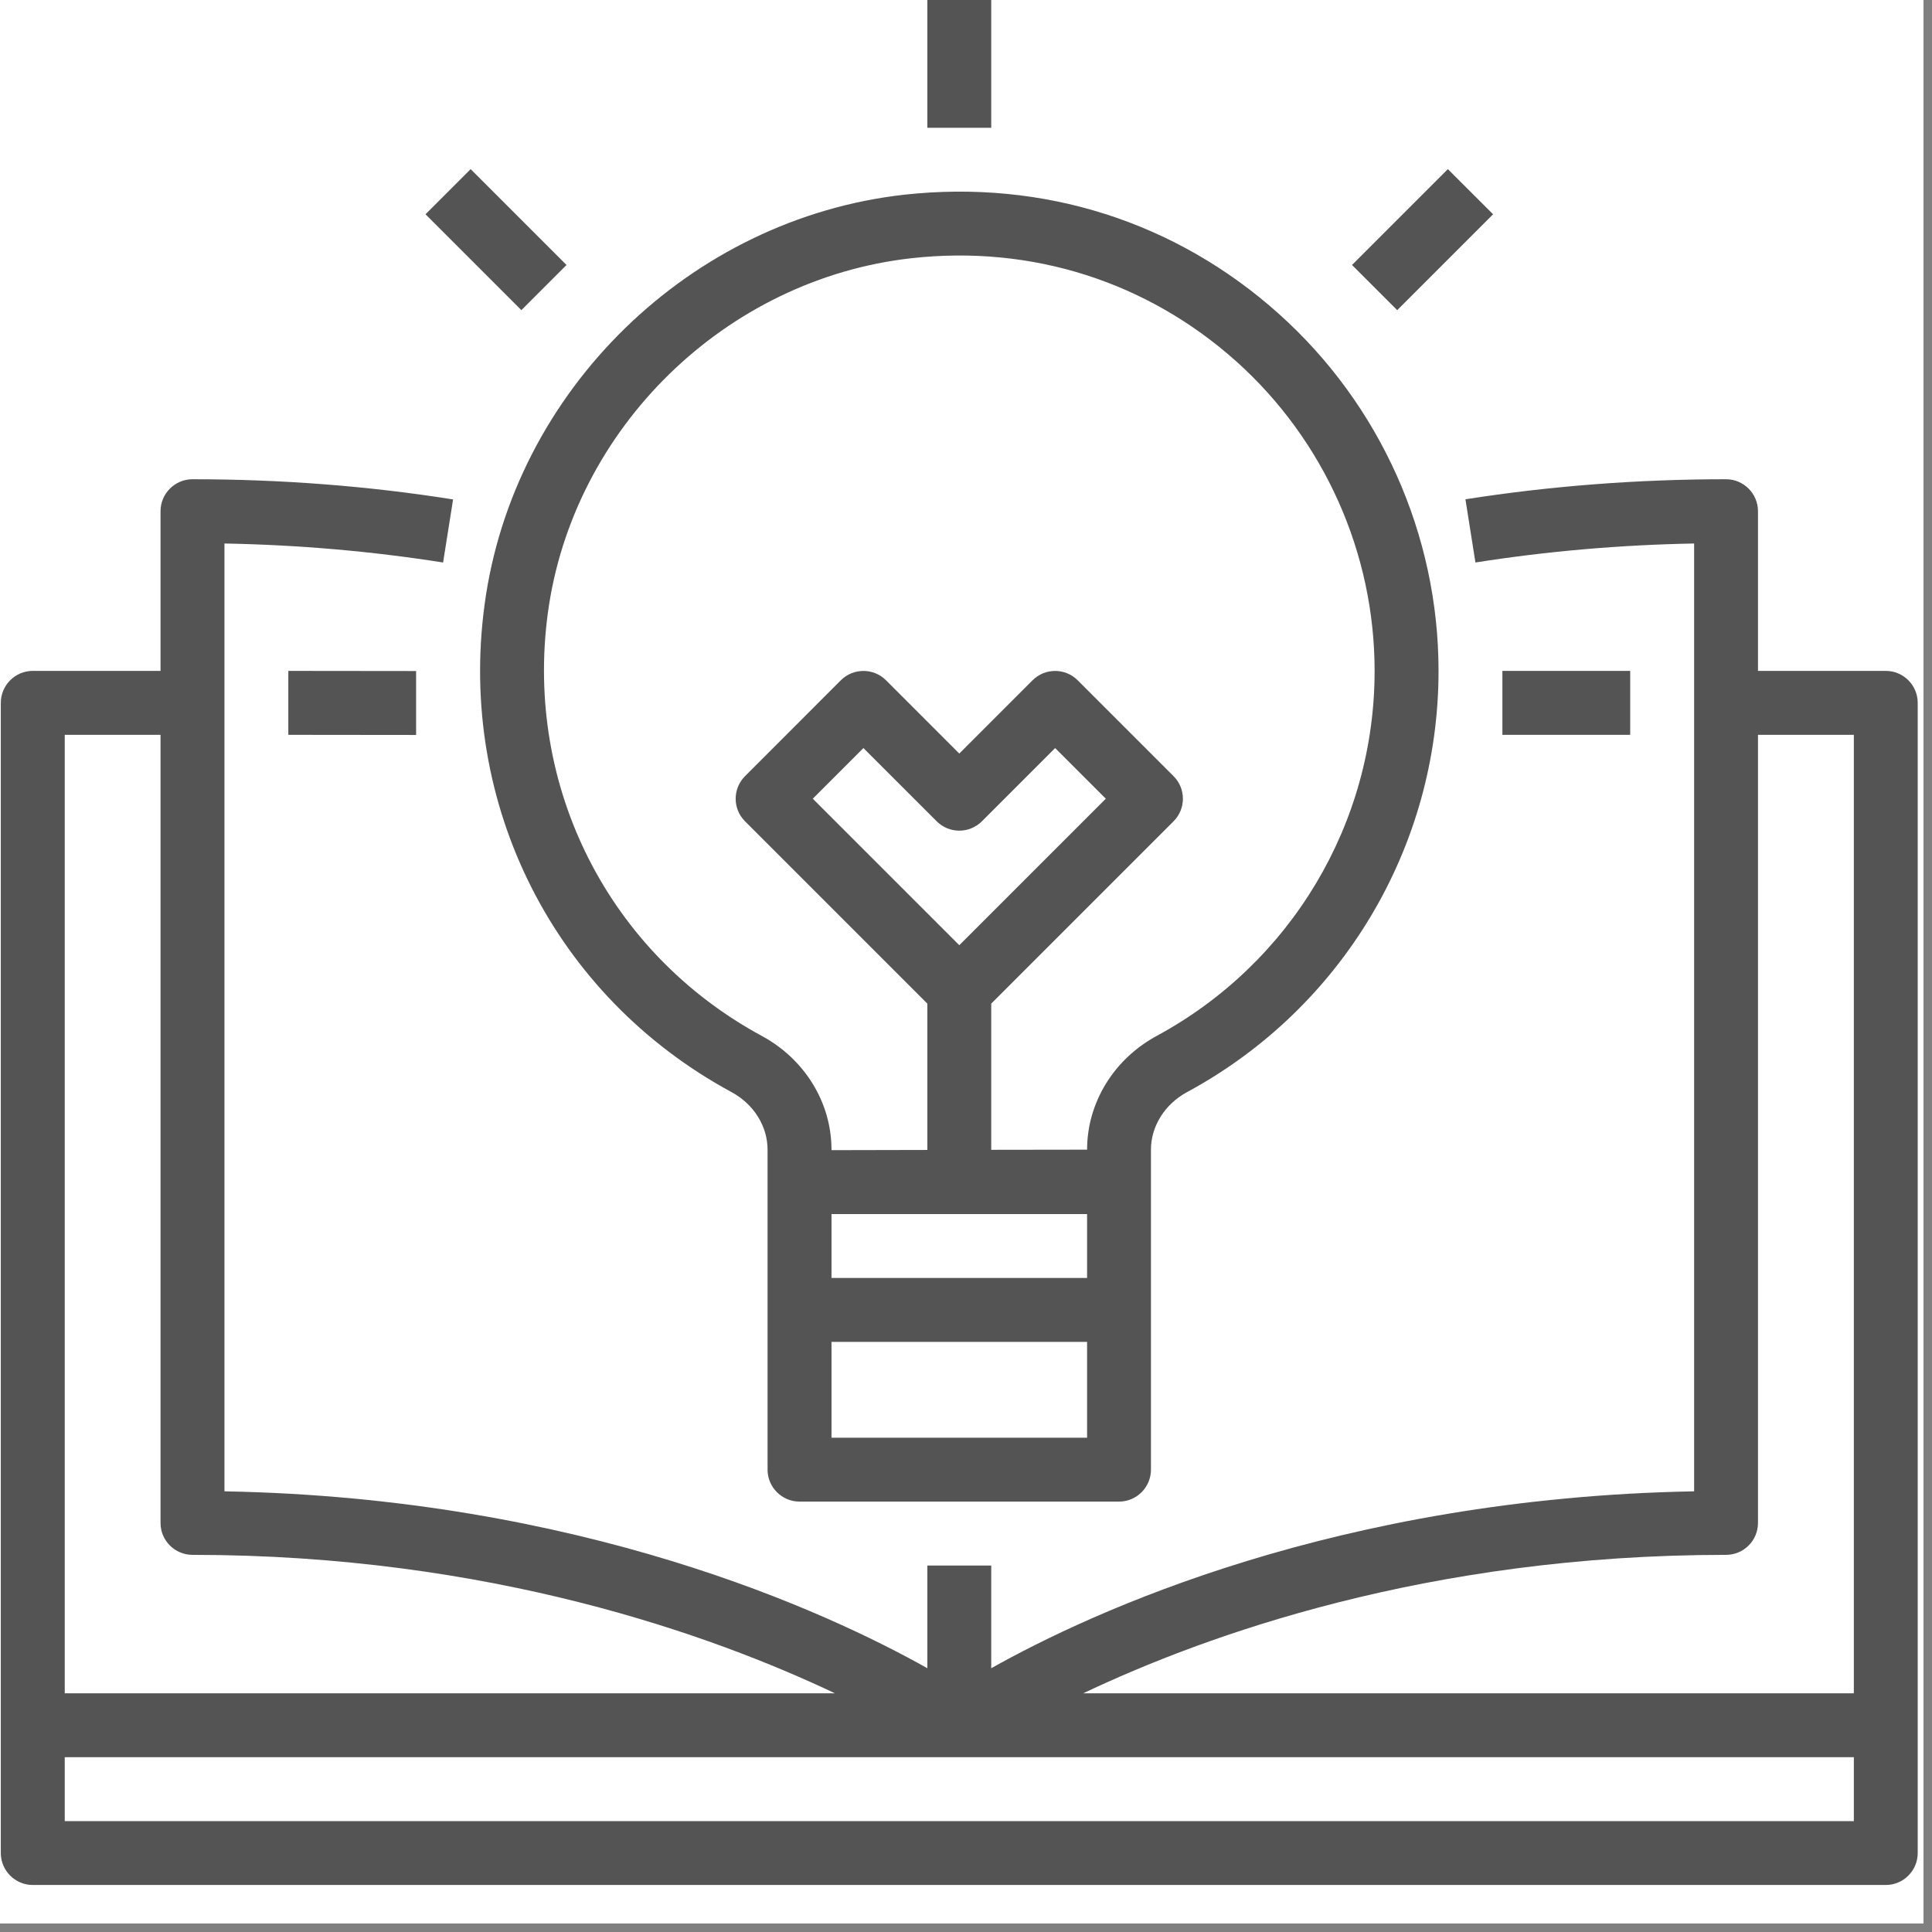 <?xml version="1.0" encoding="UTF-8"?>
<svg xmlns="http://www.w3.org/2000/svg" xmlns:xlink="http://www.w3.org/1999/xlink" width="150" zoomAndPan="magnify" viewBox="0 0 112.5 112.5" height="150" preserveAspectRatio="xMidYMid meet" version="1.2">
  <rect x="0" y="0" width="112.5" height="112.5" fill="#808080" stroke="none"/>
  <defs>
    <clipPath id="5d86a992f1">
      <path d="M 0 0 L 112.004 0 L 112.004 112.004 L 0 112.004 Z M 0 0 "></path>
    </clipPath>
    <clipPath id="23c6761ee8">
      <path d="M 0 27 L 112 27 L 112 109.762 L 0 109.762 Z M 0 27 "></path>
    </clipPath>
  </defs>
  <g id="f0b646c12d">
    <g clip-rule="nonzero" clip-path="url(#5d86a992f1)">
      <path style=" stroke:none;fill-rule:nonzero;fill:#ffffff;fill-opacity:1;" d="M 0 0 L 112.004 0 L 112.004 112.004 L 0 112.004 Z M 0 0 "></path>
      <path style=" stroke:none;fill-rule:nonzero;fill:#ffffff;fill-opacity:1;" d="M 0 0 L 112.004 0 L 112.004 112.004 L 0 112.004 Z M 0 0 "></path>
    </g>
    <g clip-rule="nonzero" clip-path="url(#23c6761ee8)">
      <path style=" stroke:none;fill-rule:nonzero;fill:#545454;fill-opacity:1;" d="M 3.77 106.043 L 3.77 102.32 L 107.949 102.32 L 107.949 106.043 Z M 3.77 42.789 L 9.348 42.789 L 9.348 88.68 C 9.348 89.711 10.184 90.539 11.211 90.539 C 28.535 90.539 41.508 95.227 48.621 98.602 L 3.77 98.602 Z M 100.508 90.539 C 101.531 90.539 102.367 89.711 102.367 88.68 L 102.367 42.789 L 107.949 42.789 L 107.949 98.602 L 63.074 98.602 C 70.176 95.227 83.125 90.539 100.508 90.539 Z M 109.809 39.066 L 102.367 39.066 L 102.367 29.766 C 102.367 28.742 101.531 27.906 100.508 27.906 C 95.383 27.906 90.281 28.297 85.332 29.074 L 85.914 32.754 C 90.07 32.098 94.344 31.727 98.648 31.648 L 98.648 86.84 C 77.891 87.219 63.57 93.855 57.719 97.141 L 57.719 91.16 L 54 91.16 L 54 97.141 C 48.148 93.855 33.824 87.219 13.07 86.84 L 13.07 31.648 C 17.371 31.727 21.645 32.098 25.801 32.754 L 26.383 29.082 C 21.441 28.297 16.332 27.906 11.211 27.906 C 10.184 27.906 9.348 28.742 9.348 29.766 L 9.348 39.066 L 1.906 39.066 C 0.883 39.066 0.047 39.902 0.047 40.93 L 0.047 107.902 C 0.047 108.926 0.883 109.762 1.906 109.762 L 109.809 109.762 C 110.836 109.762 111.668 108.926 111.668 107.902 L 111.668 40.93 C 111.668 39.902 110.836 39.066 109.809 39.066 "></path>
    </g>
    <path style=" stroke:none;fill-rule:nonzero;fill:#545454;fill-opacity:1;" d="M 55.859 55.039 L 47.328 46.508 L 50.277 43.559 L 54.543 47.824 C 55.27 48.551 56.445 48.551 57.176 47.824 L 61.441 43.559 L 64.391 46.508 Z M 71.984 21.039 C 77.109 25.633 80.043 32.199 80.043 39.066 C 80.043 47.941 75.184 56.086 67.348 60.324 C 64.855 61.676 63.301 64.211 63.301 66.945 L 57.719 66.953 L 57.719 58.441 L 68.336 47.824 C 69.062 47.098 69.062 45.922 68.336 45.195 L 62.754 39.613 C 62.027 38.887 60.852 38.887 60.125 39.613 L 55.859 43.879 L 51.594 39.613 C 50.867 38.887 49.688 38.887 48.961 39.613 L 43.383 45.195 C 42.656 45.922 42.656 47.098 43.383 47.824 L 54 58.441 L 54 66.961 L 48.418 66.973 L 48.418 66.945 C 48.418 64.211 46.863 61.676 44.363 60.324 C 35.438 55.492 30.547 45.832 31.898 35.719 C 33.344 24.934 42.254 16.242 53.082 15.035 C 60.074 14.258 66.789 16.395 71.984 21.039 Z M 48.418 83.719 L 48.418 78.137 L 63.301 78.137 L 63.301 83.719 Z M 63.301 70.695 L 63.301 74.414 L 48.418 74.414 L 48.418 70.695 Z M 28.215 35.223 C 26.645 46.879 32.293 58.02 42.598 63.594 C 43.891 64.293 44.695 65.578 44.695 66.945 L 44.695 85.578 C 44.695 86.602 45.531 87.438 46.559 87.438 L 65.16 87.438 C 66.184 87.438 67.02 86.602 67.02 85.578 L 67.02 66.945 C 67.02 65.578 67.828 64.293 69.121 63.594 C 78.152 58.711 83.766 49.309 83.766 39.066 C 83.766 31.141 80.371 23.559 74.461 18.27 C 68.473 12.906 60.75 10.449 52.668 11.336 C 40.168 12.727 29.879 22.77 28.215 35.223 "></path>
    <path style=" stroke:none;fill-rule:nonzero;fill:#545454;fill-opacity:1;" d="M 57.719 0 L 54 0 L 54 7.441 L 57.719 7.441 L 57.719 0 "></path>
    <path style=" stroke:none;fill-rule:nonzero;fill:#545454;fill-opacity:1;" d="M 84.309 9.848 L 78.727 15.43 L 81.359 18.059 L 86.941 12.477 L 84.309 9.848 "></path>
    <path style=" stroke:none;fill-rule:nonzero;fill:#545454;fill-opacity:1;" d="M 24.777 12.477 L 30.359 18.059 L 32.988 15.43 L 27.406 9.848 L 24.777 12.477 "></path>
    <path style=" stroke:none;fill-rule:nonzero;fill:#545454;fill-opacity:1;" d="M 94.926 42.789 L 87.484 42.789 L 87.484 39.066 L 94.926 39.066 L 94.926 42.789 "></path>
    <path style=" stroke:none;fill-rule:nonzero;fill:#545454;fill-opacity:1;" d="M 24.23 42.797 L 16.789 42.789 L 16.789 39.066 L 24.23 39.074 L 24.23 42.797 "></path>
  </g>
</svg>
